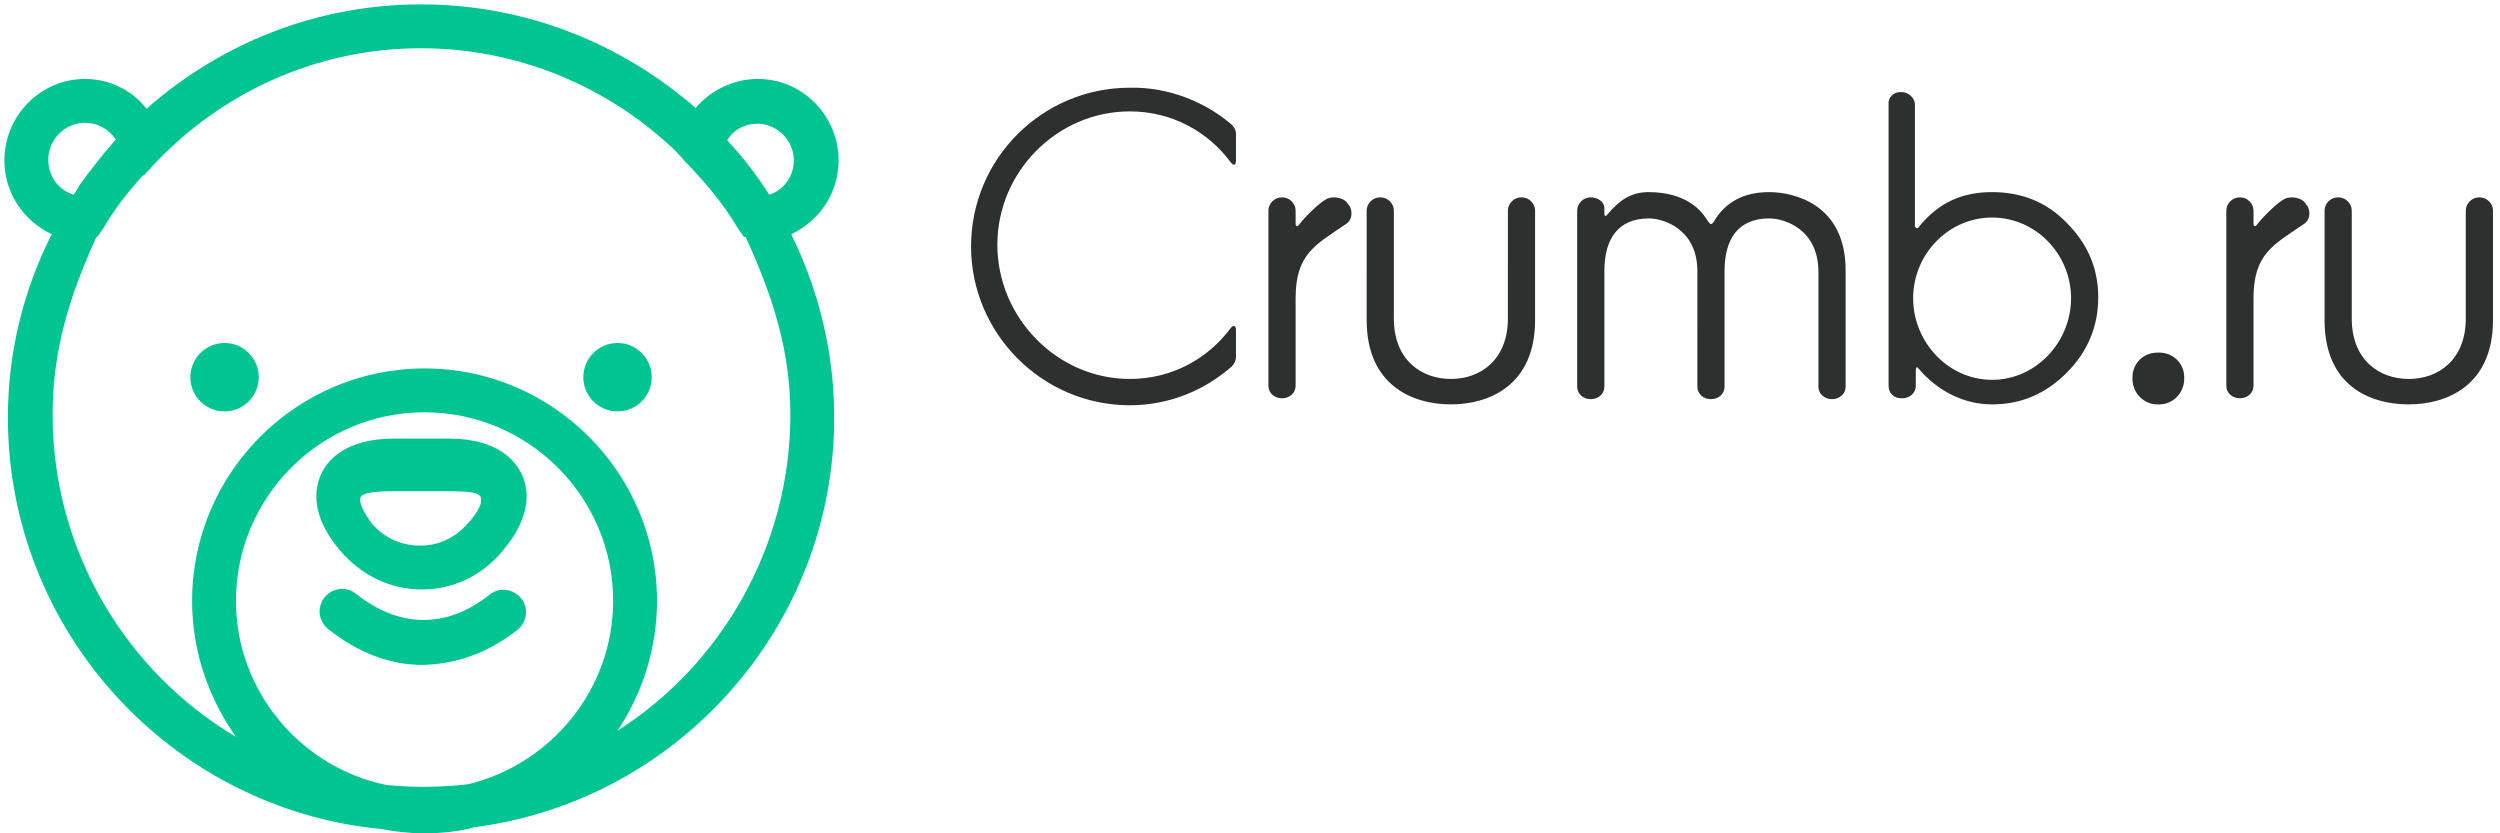 <svg id="offer" xmlns="http://www.w3.org/2000/svg" width="285" height="95" viewBox="0 0 285 95"><style><![CDATA[
	.st0{fill:#B8B8B8;}
	.st1{fill:#FC6454;}
	.st2{fill:#2E302F;}
	.st3{fill:#00C492;}
]]></style>
    <circle class="st3" cx="25.6" cy="43" r="3.9"/>
    <circle class="st3" cx="70.4" cy="43" r="3.9"/>
    <path class="st3" d="M48.1 67.2c3.5 0 6.8-1.5 9.2-4.4 3.5-4.1 2.9-7.2 2.2-8.7-.7-1.5-2.7-4.1-8.3-4.1h-6.3c-5.6 0-7.7 2.6-8.3 4.1-.7 1.5-1.3 4.6 2.2 8.7 2.4 2.8 5.7 4.4 9.3 4.4zm-7-10.5c.2-.5 1.5-.7 3.7-.7h6.3c2.2 0 3.5.1 3.7.7.2.5-.1 1.5-1.5 3-1.5 1.7-3.4 2.5-5.4 2.5-2.1 0-4-.8-5.5-2.5-1.1-1.5-1.5-2.5-1.3-3z"/><path class="st3" d="M59 71.8c1.1-.9 1.3-2.5.4-3.6s-2.5-1.3-3.6-.4c-4.9 3.9-10.3 3.8-15.2-.1-1.1-.9-2.7-.7-3.6.4-.9 1.1-.7 2.7.4 3.6 3.4 2.7 7 4.1 10.8 4.1 3.9-.1 7.5-1.4 10.8-4z"/>
    <path class="st3" d="M95.6 18.3c0-5.1-4.1-9.3-9.2-9.3-2.8 0-5.4 1.3-7.1 3.3C70.9 5 60 .5 48 .5S25.1 5 16.7 12.4c-1.6-2.1-4.2-3.4-7-3.4C4.6 9 .5 13.2.5 18.3c0 3.7 2.2 6.9 5.4 8.4-3.2 6.3-5 13.4-5 20.9C.9 72 19.6 92.2 43.4 94.5c1.6.3 3.3.5 4.9.5 2 0 4-.2 5.8-.7 23.1-3 41-22.8 41-46.7 0-7.5-1.8-14.6-4.9-20.9 3.2-1.5 5.4-4.7 5.4-8.4zm-9.3-4.2c2.3 0 4.2 1.9 4.2 4.2 0 1.8-1.2 3.4-2.8 3.9-1.4-2.2-3-4.3-4.8-6.2.7-1.2 2-1.9 3.4-1.9zM8.4 22.2c-1.7-.5-2.9-2.1-2.9-4 0-2.3 1.9-4.2 4.2-4.2 1.4 0 2.7.7 3.5 1.9-1.5 1.7-2.9 3.5-4.2 5.3-.2.4-.4.7-.6 1zm18.5 46.3c0-11.8 9.6-21.5 21.5-21.5 11.8 0 21.5 9.6 21.5 21.5 0 10.1-7.1 18.6-16.5 20.9-1.7.2-3.5.3-5.3.3-1.3 0-2.7-.1-4-.2-9.8-2-17.2-10.7-17.2-21zm43.5 14.8c2.8-4.2 4.5-9.3 4.5-14.8C74.9 53.9 63 42 48.4 42S21.9 53.9 21.9 68.5c0 5.8 1.9 11.1 5 15.5C14.4 76.6 6 62.8 6 47.3 6 40.1 7.8 34 11 27h.1l.7-1c1.2-2.1 2.7-4 4.3-5.8.1-.1.2-.2.4-.3.3-.4.7-.7 1-1.1C25.2 10.6 36 5.5 48 5.5c11.2 0 21.5 4.5 29 11.7l1 1.1c2.3 2.4 4.4 4.8 6.1 7.7l.7 1h.2c3.2 7 5.1 13.1 5.1 20.3 0 15-7.9 28.5-19.7 36z"/>
    <g>
        <path class="st2" d="M140.4 14.2c.1.1.5.5.5 1v3.1c0 .6-.3.6-.6.2-2.6-3.5-6.7-5.8-11.5-5.8-8.3 0-15.1 6.9-15.1 15.2s6.8 15.3 15.1 15.3c4.8 0 8.9-2.3 11.5-5.8.3-.4.6-.3.6.2v3.1c0 .5-.3.9-.5 1.1-3.1 2.7-7.1 4.4-11.6 4.4-10 0-18.1-8.2-18.1-18.1 0-10 8.1-18.1 18.1-18.1 4.5-.1 8.7 1.7 11.6 4.2zM153.5 25.5c-3.5 2.4-5.8 3.4-5.8 8.5v10c0 .8-.7 1.4-1.5 1.4h-.1c-.8 0-1.5-.6-1.5-1.4V24c0-.8.7-1.5 1.5-1.5h.1c.8 0 1.5.7 1.5 1.5v1.5c0 .4.3.3.4.1.7-.9 2.2-2.4 3.1-2.9.7-.4 2.1-.2 2.5.6 0 0 0 .1.1.1.4.6.4 1.6-.3 2.1zM175 24v12.5c0 7.4-5.2 9.6-9.6 9.6-4.4 0-9.6-2.2-9.6-9.6V24c0-.8.7-1.5 1.5-1.5h.1c.8 0 1.5.7 1.5 1.5v12.3c0 4.8 3.2 6.9 6.5 6.9 3.4 0 6.5-2.2 6.5-6.9V24c0-.8.7-1.5 1.5-1.5h.1c.8 0 1.5.7 1.5 1.5zM210.4 30.8v13.3c0 .8-.7 1.4-1.5 1.4h-.1c-.8 0-1.5-.6-1.5-1.4V31c0-4.9-3.9-6.1-5.6-6.1-3.6 0-5.1 2.4-5.1 6v13.2c0 .8-.7 1.4-1.5 1.4h-.1c-.8 0-1.5-.6-1.5-1.4V30.9c0-4.8-3.9-6-5.5-6-3.6 0-5.1 2.4-5.1 6v13.2c0 .8-.7 1.4-1.5 1.4h-.1c-.8 0-1.5-.6-1.5-1.4V24c0-.8.7-1.5 1.5-1.5h.1c.7 0 1.5.5 1.5 1.2v.7c0 .2.2.3.3.1 1.6-1.9 2.9-2.6 4.8-2.6 1.7 0 4.8.4 6.5 3 .5.8.6.9 1.1 0 1.2-1.8 3.1-3 6.1-3 2.7 0 8.7 1.3 8.7 8.9zM216.6 10.5h.2c.8 0 1.5.7 1.5 1.4v13.8c0 .4.4.4.5.1 2.3-2.8 5-3.9 8.3-3.9 3.3 0 6.2 1.1 8.5 3.5 2.4 2.4 3.6 5.2 3.6 8.5s-1.2 6.2-3.6 8.6c-2.4 2.4-5.2 3.6-8.5 3.6-3.2 0-6.2-1.5-8.4-4.1-.2-.3-.3 0-.3.2V44c0 .8-.7 1.4-1.5 1.4h-.2c-.8 0-1.4-.6-1.4-1.4V11.9c-.1-.8.6-1.4 1.3-1.4zm10.5 32.8c5 0 9-4.3 9-9.3s-4-9.2-9-9.2-9 4.2-9 9.2 4 9.3 9 9.3zM249 43v.2c0 1.6-1.3 2.9-2.8 2.9h-.3c-1.5 0-2.8-1.3-2.8-2.9V43c0-1.6 1.3-2.8 2.8-2.8h.3c1.5 0 2.8 1.2 2.8 2.8zM262.7 25.5c-3.5 2.4-5.8 3.4-5.8 8.5v10c0 .8-.7 1.4-1.5 1.4h-.1c-.8 0-1.5-.6-1.5-1.4V24c0-.8.7-1.5 1.5-1.5h.1c.8 0 1.5.7 1.5 1.5v1.5c0 .4.3.3.4.1.7-.9 2.2-2.4 3.1-2.9.7-.4 2.1-.2 2.5.6 0 0 0 .1.1.1.4.6.4 1.6-.3 2.1zM284.2 24v12.5c0 7.4-5.2 9.6-9.6 9.6S265 44 265 36.5V24c0-.8.7-1.5 1.5-1.5h.1c.8 0 1.5.7 1.5 1.5v12.3c0 4.8 3.2 6.9 6.5 6.9 3.4 0 6.5-2.2 6.5-6.9V24c0-.8.7-1.5 1.5-1.5h.1c.8 0 1.5.7 1.5 1.5z"/>
    </g>

   
</svg>